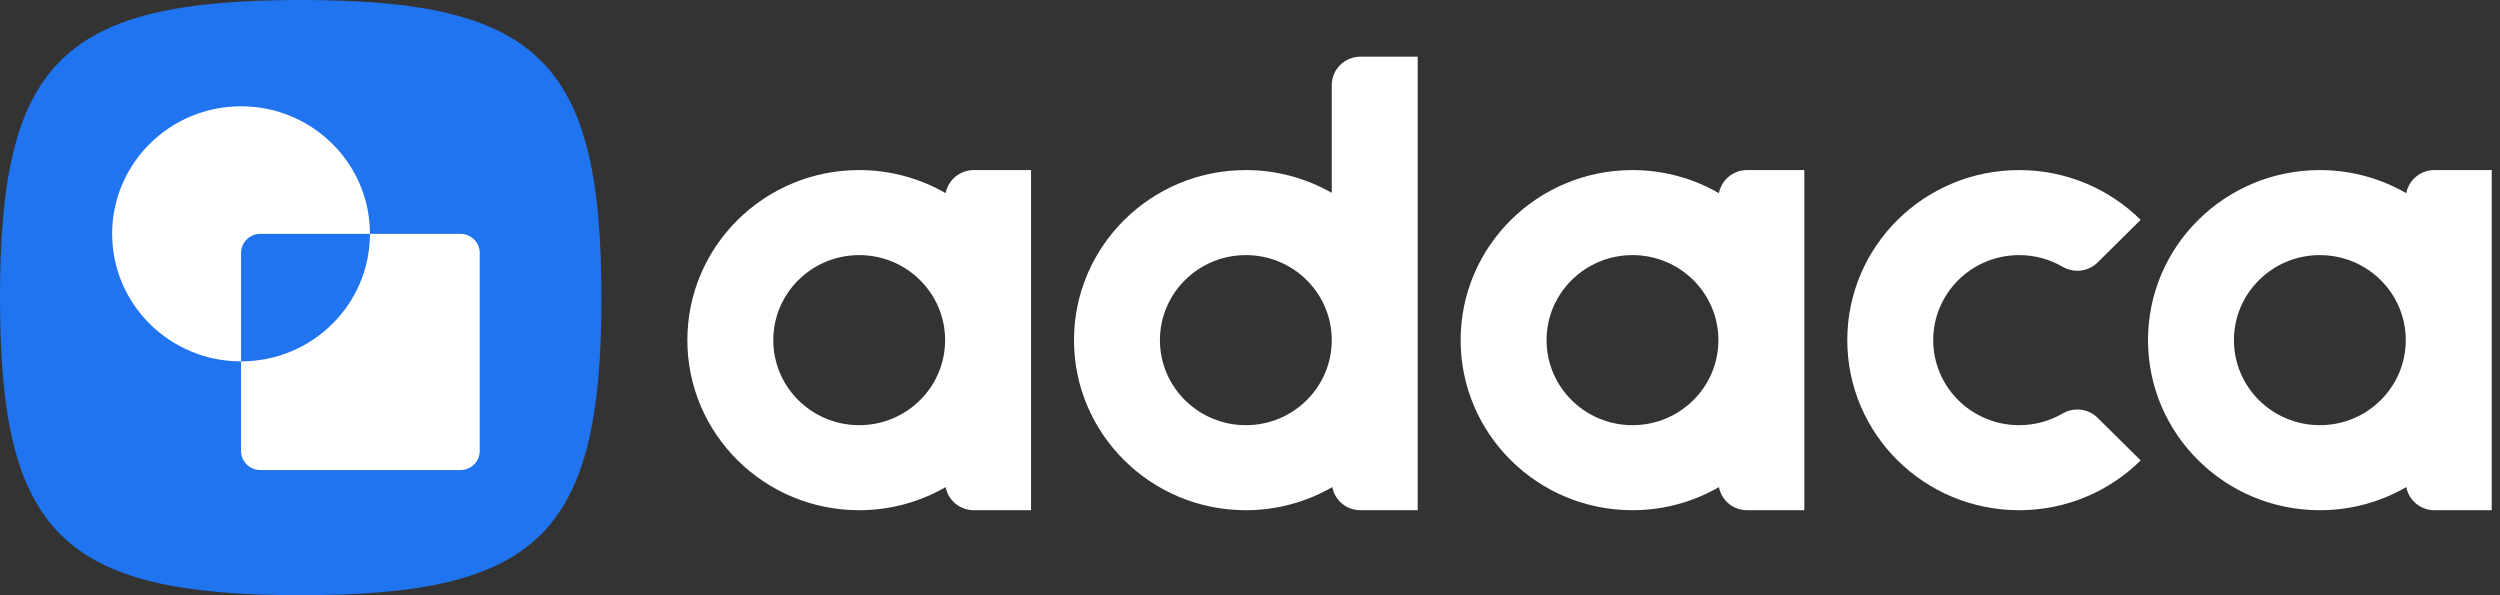 <svg xmlns="http://www.w3.org/2000/svg" width="168" height="40" viewBox="0 0 168 40" fill="none"><rect x="0" y="0" width="168" height="40" fill="#333333" stroke="none"/><g clip-path="url(#clip0_1049_1752)"><path d="M115.512 12.981C113.806 11.997 111.823 11.429 109.703 11.429C103.326 11.429 98.155 16.546 98.155 22.857C98.155 29.168 103.326 34.286 109.703 34.286C111.82 34.286 113.806 33.718 115.512 32.733C115.679 33.616 116.462 34.286 117.401 34.286H121.251V11.429H117.401C116.462 11.429 115.679 12.099 115.512 12.981ZM109.703 28.572C106.515 28.572 103.929 26.013 103.929 22.857C103.929 19.702 106.515 17.143 109.703 17.143C112.891 17.143 115.477 19.702 115.477 22.857C115.477 26.013 112.891 28.572 109.703 28.572Z" fill="white"></path><path d="M63.547 12.981C61.841 11.997 59.859 11.429 57.738 11.429C51.361 11.429 46.191 16.546 46.191 22.857C46.191 29.168 51.361 34.286 57.738 34.286C59.855 34.286 61.841 33.718 63.547 32.733C63.714 33.616 64.497 34.286 65.437 34.286H69.286V11.429H65.437C64.497 11.429 63.714 12.099 63.547 12.981ZM57.738 28.572C54.55 28.572 51.965 26.013 51.965 22.857C51.965 19.702 54.55 17.143 57.738 17.143C60.927 17.143 63.512 19.702 63.512 22.857C63.512 26.013 60.927 28.572 57.738 28.572Z" fill="white"></path><path d="M89.495 5.714V12.962C87.795 11.991 85.825 11.429 83.721 11.429C77.344 11.429 72.173 16.546 72.173 22.857C72.173 29.168 77.344 34.286 83.721 34.286C85.838 34.286 87.823 33.718 89.53 32.733C89.697 33.616 90.479 34.286 91.419 34.286H95.269V3.81H91.419C90.358 3.81 89.495 4.664 89.495 5.714ZM83.721 28.572C80.532 28.572 77.947 26.013 77.947 22.857C77.947 19.702 80.532 17.143 83.721 17.143C86.909 17.143 89.495 19.702 89.495 22.857C89.495 26.013 86.909 28.572 83.721 28.572Z" fill="white"></path><path d="M163.592 11.429C162.653 11.429 161.87 12.099 161.703 12.981C159.997 11.997 158.014 11.429 155.894 11.429C149.517 11.429 144.346 16.546 144.346 22.857C144.346 29.168 149.517 34.286 155.894 34.286C158.011 34.286 159.997 33.718 161.703 32.733C161.87 33.616 162.653 34.286 163.592 34.286H167.442V11.429H163.592ZM155.894 28.572C152.705 28.572 150.12 26.013 150.12 22.857C150.12 19.702 152.705 17.143 155.894 17.143C159.082 17.143 161.668 19.702 161.668 22.857C161.668 26.013 159.082 28.572 155.894 28.572Z" fill="white"></path><path d="M135.685 17.143C136.75 17.143 137.751 17.429 138.608 17.927C139.368 18.368 140.33 18.257 140.956 17.641L143.852 14.775C141.761 12.708 138.874 11.429 135.685 11.429C132.497 11.429 129.61 12.708 127.519 14.775C125.43 16.845 124.138 19.702 124.138 22.857C124.138 26.013 125.43 28.87 127.519 30.94C129.61 33.007 132.497 34.286 135.685 34.286C138.874 34.286 141.761 33.007 143.852 30.94L140.956 28.073C140.333 27.457 139.368 27.343 138.608 27.787C137.751 28.286 136.75 28.572 135.685 28.572C134.091 28.572 132.648 27.93 131.602 26.899C130.56 25.864 129.912 24.435 129.912 22.857C129.912 21.279 130.56 19.851 131.602 18.816C132.648 17.784 134.091 17.143 135.685 17.143Z" fill="white"></path><path d="M20.209 0C4.186 0 0 4.143 0 20C0 35.857 4.186 40 20.209 40C36.231 40 40.417 35.857 40.417 20C40.417 4.143 36.231 0 20.209 0Z" fill="#2074EF"></path><path d="M24.86 15.714H17.495C16.779 15.714 16.199 16.289 16.199 17V24.285C11.416 24.285 7.538 20.451 7.538 15.714C7.538 10.977 11.416 7.143 16.199 7.143C20.982 7.143 24.86 10.981 24.86 15.714Z" fill="white"></path><path d="M32.237 17V30.304C32.237 31.015 31.657 31.587 30.942 31.587H17.495C16.78 31.587 16.199 31.015 16.199 30.304V24.285C20.982 24.285 24.86 20.45 24.86 15.714H30.942C31.657 15.714 32.237 16.288 32.237 17Z" fill="white"></path></g><defs><clipPath id="clip0_1049_1752"><rect width="167.442" height="40" fill="white"></rect></clipPath></defs></svg>